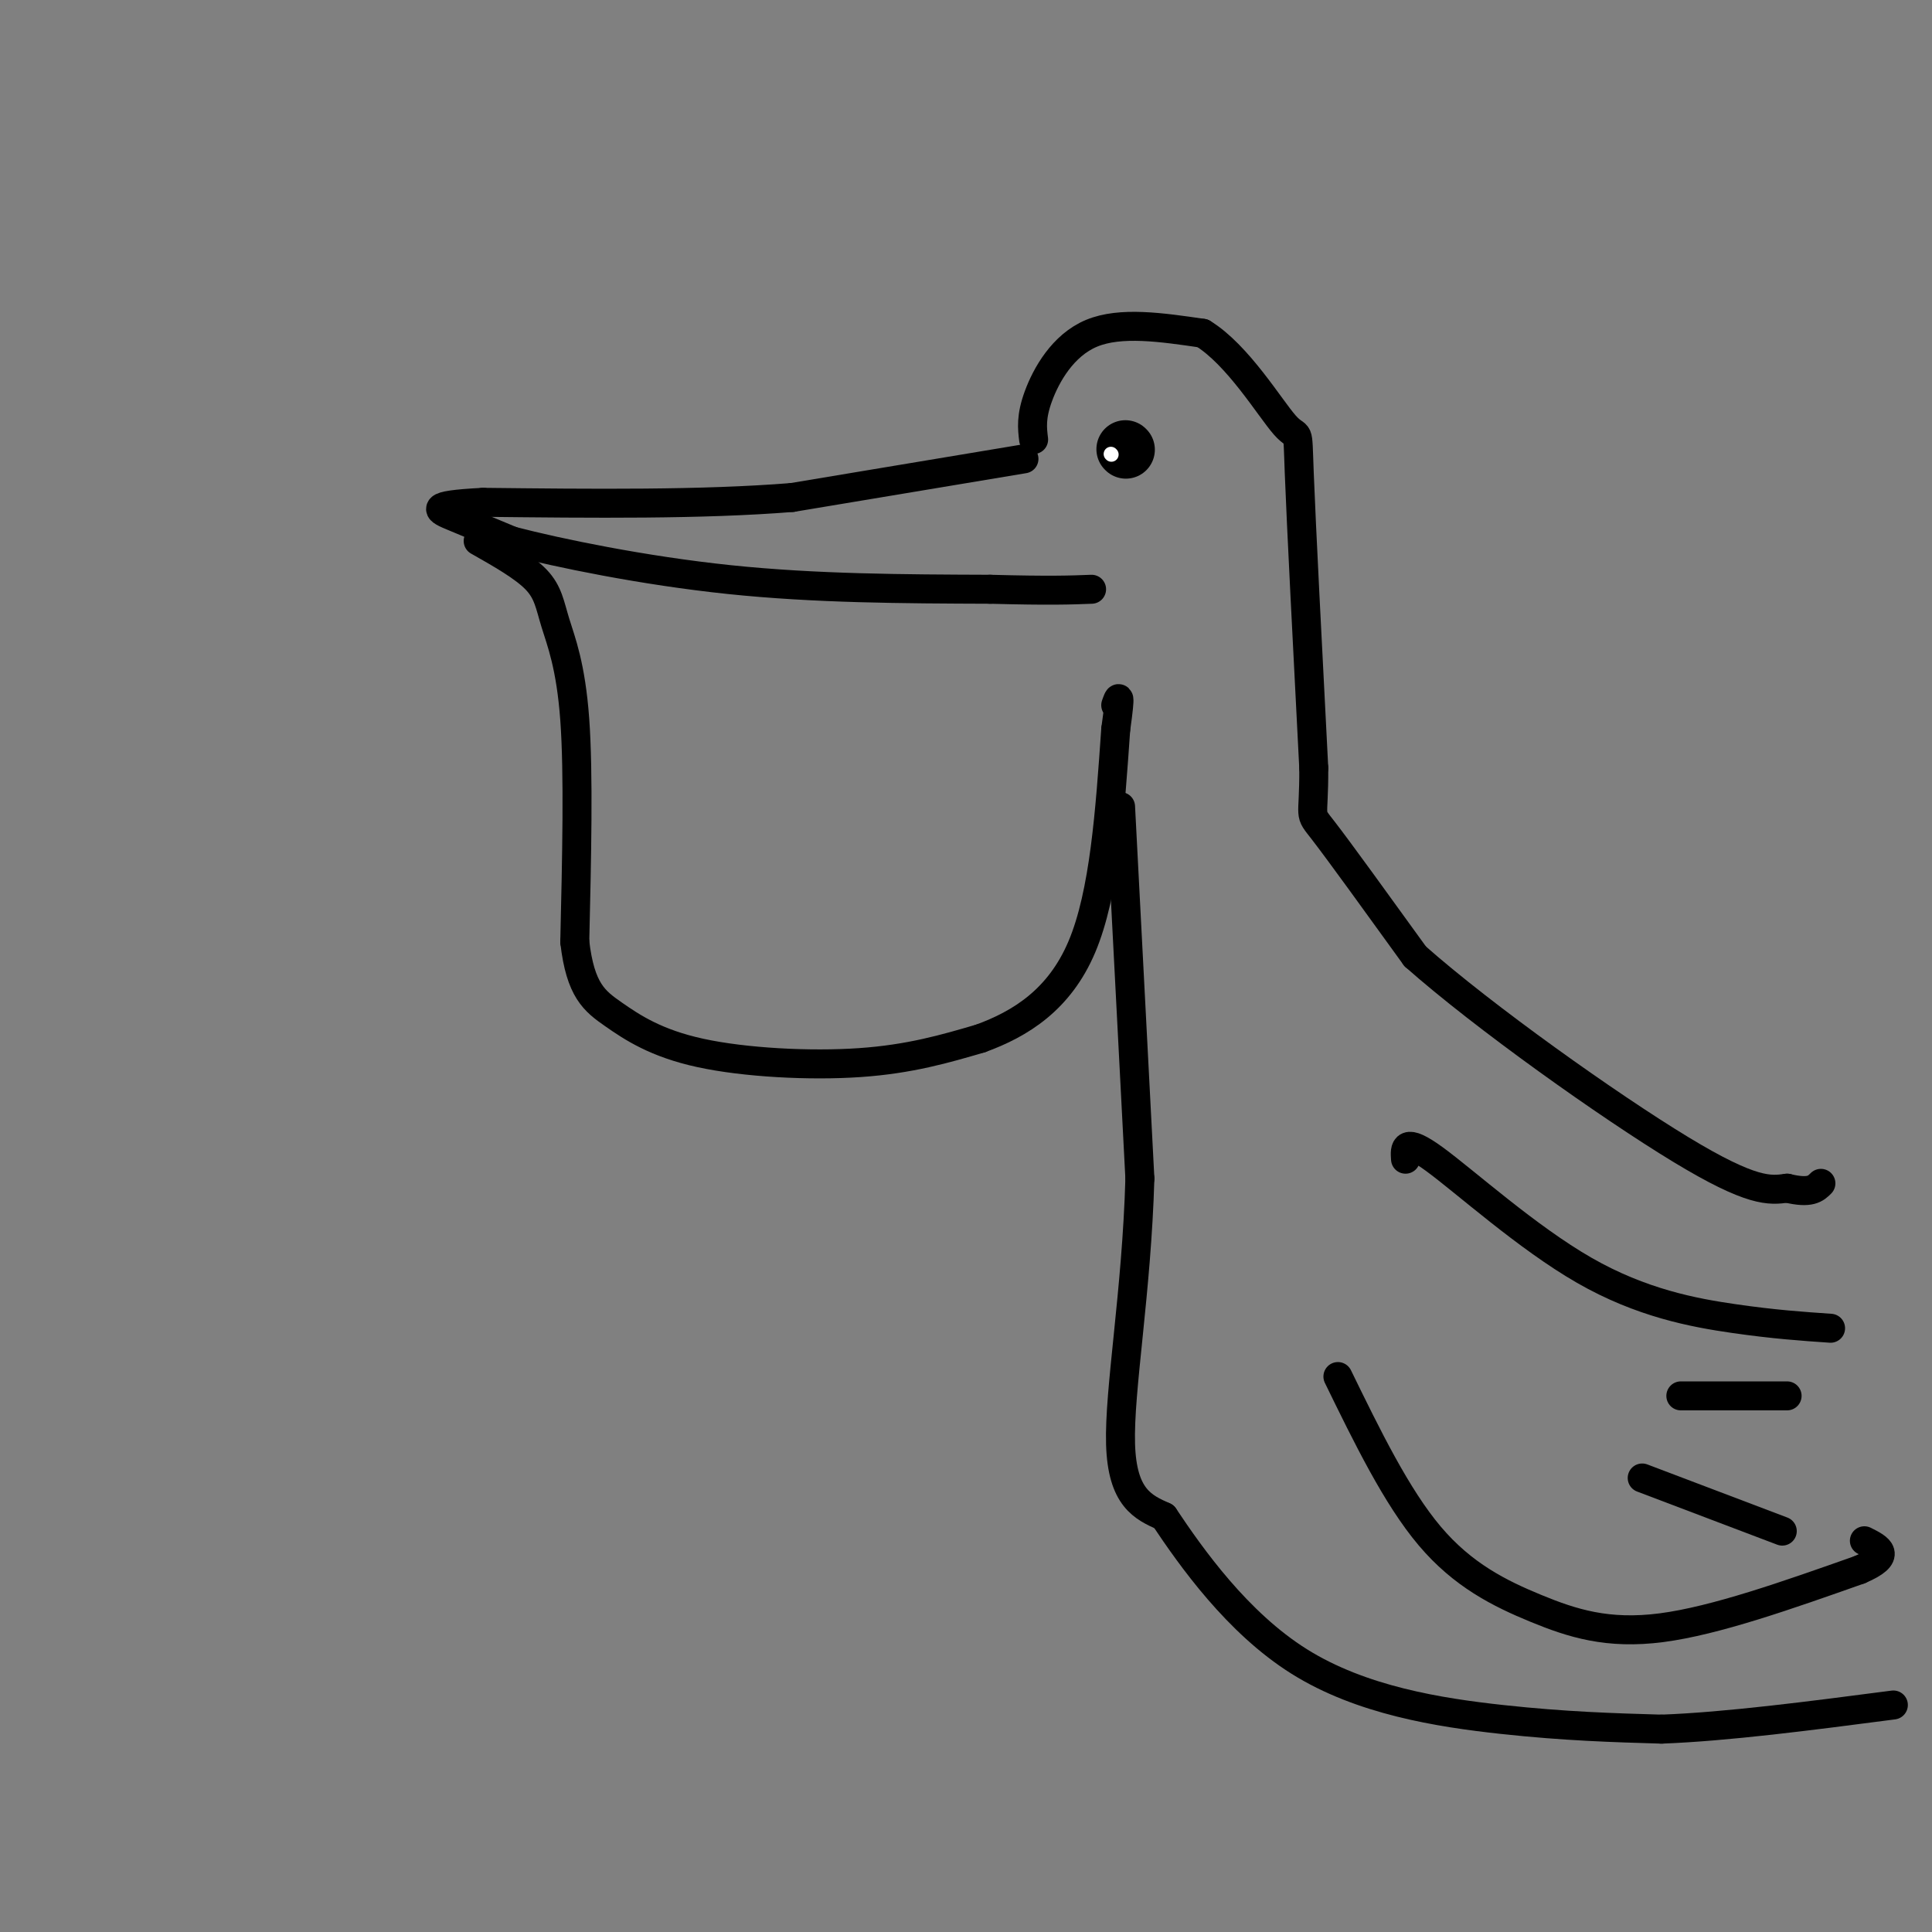 <svg viewBox='0 0 400 400' version='1.1' xmlns='http://www.w3.org/2000/svg' xmlns:xlink='http://www.w3.org/1999/xlink'><rect x="0" y="0" width="400" height="400" fill="#808080" stroke="none"/><g fill='none' stroke='rgb(0,0,0)' stroke-width='6' stroke-linecap='round' stroke-linejoin='round'><path d='M212,95c0.000,0.000 -48.000,8.000 -48,8'/><path d='M164,103c-18.667,1.500 -41.333,1.250 -64,1'/><path d='M100,104c-11.822,0.600 -9.378,1.600 -6,3c3.378,1.400 7.689,3.200 12,5'/><path d='M106,112c9.467,2.467 27.133,6.133 45,8c17.867,1.867 35.933,1.933 54,2'/><path d='M205,122c12.500,0.333 16.750,0.167 21,0'/><path d='M99,112c4.738,2.685 9.476,5.369 12,8c2.524,2.631 2.833,5.208 4,9c1.167,3.792 3.190,8.798 4,20c0.810,11.202 0.405,28.601 0,46'/><path d='M119,195c1.167,10.077 4.086,12.268 8,15c3.914,2.732 8.823,6.005 18,8c9.177,1.995 22.622,2.713 33,2c10.378,-0.713 17.689,-2.856 25,-5'/><path d='M203,215c8.244,-3.000 16.356,-8.000 21,-19c4.644,-11.000 5.822,-28.000 7,-45'/><path d='M231,151c1.167,-8.333 0.583,-6.667 0,-5'/><path d='M214,91c-0.289,-2.356 -0.578,-4.711 1,-9c1.578,-4.289 5.022,-10.511 11,-13c5.978,-2.489 14.489,-1.244 23,0'/><path d='M249,69c7.262,4.429 13.917,15.500 17,19c3.083,3.500 2.595,-0.571 3,10c0.405,10.571 1.702,35.786 3,61'/><path d='M272,159c0.067,11.222 -1.267,8.778 2,13c3.267,4.222 11.133,15.111 19,26'/><path d='M293,198c14.200,12.578 40.200,31.022 55,40c14.800,8.978 18.400,8.489 22,8'/><path d='M370,246c4.833,1.167 5.917,0.083 7,-1'/><path d='M232,167c0.000,0.000 4.000,77.000 4,77'/><path d='M236,244c-0.667,23.533 -4.333,43.867 -4,55c0.333,11.133 4.667,13.067 9,15'/><path d='M241,314c5.619,8.417 15.167,21.958 28,30c12.833,8.042 28.952,10.583 42,12c13.048,1.417 23.024,1.708 33,2'/><path d='M344,358c13.500,-0.500 30.750,-2.750 48,-5'/><path d='M291,240c-0.167,-2.315 -0.333,-4.631 6,0c6.333,4.631 19.167,16.208 31,23c11.833,6.792 22.667,8.798 31,10c8.333,1.202 14.167,1.601 20,2'/><path d='M277,285c6.071,12.440 12.143,24.881 19,33c6.857,8.119 14.500,11.917 22,15c7.500,3.083 14.857,5.452 26,4c11.143,-1.452 26.071,-6.726 41,-12'/><path d='M385,325c7.000,-3.000 4.000,-4.500 1,-6'/><path d='M340,306c0.000,0.000 29.000,11.000 29,11'/><path d='M348,289c0.000,0.000 22.000,0.000 22,0'/></g>
<g fill='none' stroke='rgb(0,0,0)' stroke-width='12' stroke-linecap='round' stroke-linejoin='round'><path d='M233,93c0.000,0.000 0.100,0.100 0.1,0.1'/></g>
<g fill='none' stroke='rgb(255,255,255)' stroke-width='3' stroke-linecap='round' stroke-linejoin='round'><path d='M230,94c0.000,0.000 0.100,0.100 0.1,0.1'/></g>
</svg>